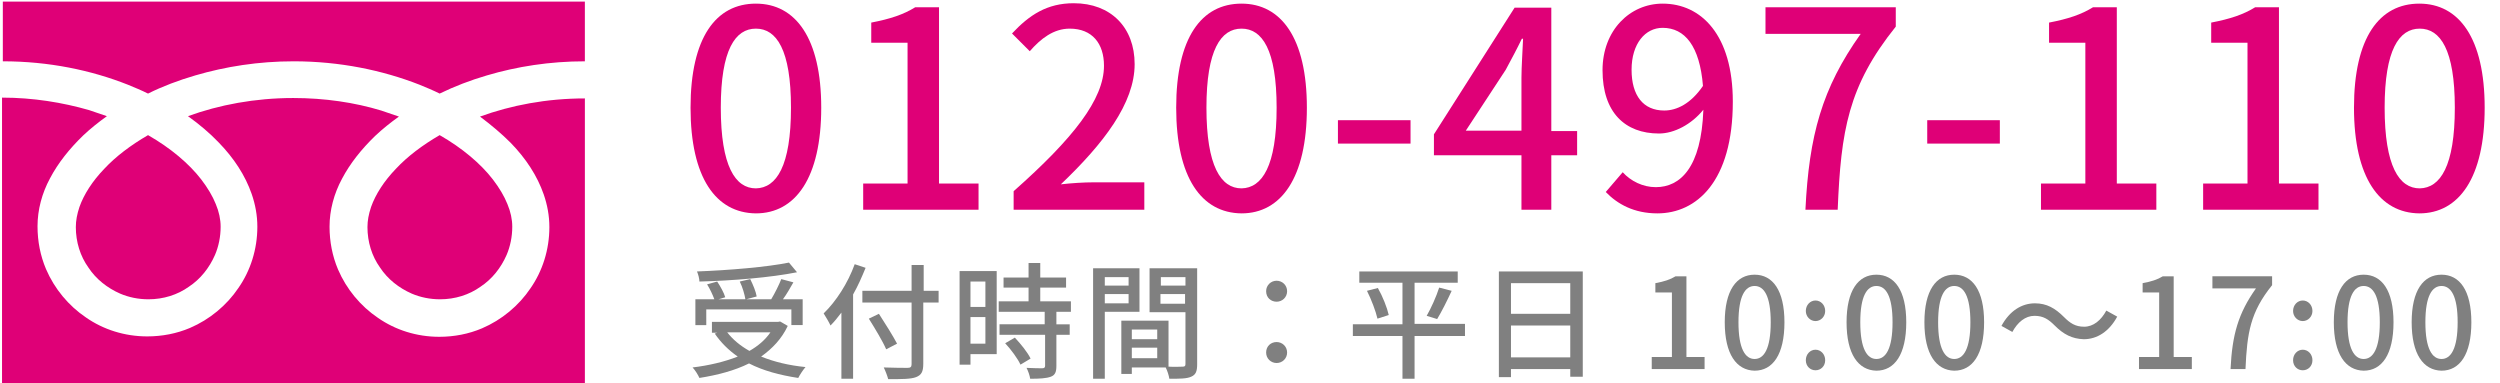 <svg enable-background="new 0 0 619.8 95" viewBox="0 0 619.8 95" xmlns="http://www.w3.org/2000/svg"><path d="m.7.4v14.8c11.4 0 21.9 2.2 31 5.8 1.7.7 3.4 1.4 5 2.2 3.6-1.8 7.6-3.3 11.7-4.5 7.5-2.2 15.7-3.5 24.4-3.5 11.4 0 22 2.2 31.2 5.8 1.7.7 3.4 1.4 5 2.2 3.7-1.8 7.6-3.3 11.7-4.5 7.4-2.2 15.6-3.5 24.3-3.5v-14.8z" fill="#df0077"/><path d="m91.1 56.3c0 3.7 1.1 7.2 3.1 10 1.9 2.9 4.7 5.1 7.9 6.5 2.1.9 4.5 1.4 7 1.4 3.7 0 7.2-1.1 10-3.1 2.9-1.9 5.1-4.7 6.5-7.9.9-2.1 1.4-4.5 1.4-7 0-1.8-.4-3.7-1.2-5.6-.8-2-2-4-3.6-6.1-3-3.9-7.6-7.8-13.2-11-4.3 2.5-8 5.3-10.8 8.3-3 3.1-5.1 6.4-6.2 9.5-.6 1.8-.9 3.4-.9 5z" fill="#df0077"/><path d="m126.6 35.4c3.8 3.9 6.6 8.2 8.2 12.8.9 2.6 1.4 5.3 1.4 8.1 0 5.6-1.7 10.9-4.7 15.2-2.9 4.3-7.1 7.8-12 9.9-3.3 1.4-6.9 2.1-10.6 2.1-5.6 0-10.9-1.7-15.2-4.7-4.3-2.9-7.8-7.1-9.9-12-1.4-3.3-2.1-6.9-2.1-10.6 0-4.1 1.1-8.2 3.1-11.9 2-3.8 4.8-7.3 8.2-10.6 1.8-1.7 3.8-3.3 5.9-4.8-1.4-.5-2.9-1-4.4-1.5-6.6-2-14-3.1-21.8-3.1-9.5 0-18.4 1.7-26.1 4.5 2.8 2 5.4 4.2 7.6 6.5 3.8 3.9 6.6 8.2 8.2 12.8.9 2.6 1.4 5.3 1.4 8.1 0 5.6-1.7 10.9-4.7 15.2-2.9 4.3-7.1 7.8-12 9.9-3.3 1.4-6.9 2.1-10.6 2.1-5.6 0-10.9-1.7-15.2-4.7-4.3-2.9-7.8-7.1-9.9-12-1.4-3.3-2.1-6.9-2.1-10.6 0-4.1 1.1-8.2 3.1-11.9 2-3.8 4.8-7.3 8.2-10.6 1.8-1.7 3.8-3.3 5.9-4.8-1.4-.5-2.9-1-4.4-1.5-6.6-1.9-13.9-3.1-21.6-3.1v70.8h144.5v-70.6c-9.5 0-18.3 1.7-26 4.5 2.8 2.1 5.3 4.2 7.6 6.5z" fill="#df0077"/><path d="m18.8 56.3c0 3.7 1.1 7.2 3.1 10 1.9 2.9 4.7 5.1 7.9 6.5 2.1.9 4.5 1.4 7 1.4 3.7 0 7.2-1.1 10-3.1 2.9-1.9 5.1-4.7 6.5-7.9.9-2.1 1.4-4.5 1.4-7 0-1.8-.4-3.7-1.2-5.6-.8-2-2-4-3.6-6.1-3-3.9-7.6-7.8-13.2-11-4.3 2.5-8 5.3-10.8 8.3-3 3.1-5.1 6.4-6.2 9.5-.6 1.8-.9 3.4-.9 5z" fill="#df0077"/><path d="m171.2 26.7c0-17.4 6.3-25.8 16.2-25.8 9.8 0 16.2 8.5 16.2 25.8 0 17.4-6.4 26.2-16.2 26.2-9.9-.1-16.2-8.8-16.2-26.2zm24.9 0c0-14.4-3.6-19.6-8.7-19.6s-8.7 5.2-8.7 19.6c0 14.5 3.6 20 8.7 20 5.1-.1 8.7-5.5 8.7-20z" fill="#df0077"/><path d="m214 45.5h11v-34.9h-9v-5c4.7-.9 8-2 10.9-3.8h5.9v43.7h9.8v6.5h-28.6z" fill="#df0077"/><path d="m251.3 47.4c14.8-13.1 22.4-22.8 22.4-31.1 0-5.5-2.9-9.2-8.5-9.2-4 0-7.2 2.5-9.9 5.6l-4.4-4.4c4.3-4.6 8.7-7.5 15.3-7.5 9.2 0 15.1 6 15.1 15.1 0 9.7-7.7 19.7-18.3 29.8 2.6-.3 5.7-.5 8.2-.5h12.5v6.8h-32.4z" fill="#df0077"/><path d="m291.6 26.7c0-17.4 6.3-25.8 16.2-25.8 9.8 0 16.2 8.5 16.2 25.8 0 17.4-6.4 26.2-16.2 26.2-9.9-.1-16.2-8.8-16.2-26.2zm24.9 0c0-14.4-3.6-19.6-8.7-19.6s-8.7 5.2-8.7 19.6c0 14.5 3.6 20 8.7 20 5.1-.1 8.7-5.5 8.7-20z" fill="#df0077"/><path d="m331.7 29.8h18v5.8h-18z" fill="#df0077"/><path d="m391 38.5h-6.4v13.5h-7.4v-13.5h-21.7v-5.2l20-31.4h9.1v30.6h6.4zm-13.8-6.1v-13.1c0-2.7.3-7 .4-9.7h-.3c-1.2 2.5-2.6 5.1-4 7.7l-9.9 15.1z" fill="#df0077"/><path d="m402.3 42.7c2 2.2 5 3.7 8.2 3.7 6.1 0 11.3-4.9 11.8-19.2-2.9 3.6-7.2 5.9-11 5.9-8.4 0-14-5.2-14-15.7 0-9.9 6.8-16.5 14.9-16.5 9.6 0 17.4 7.8 17.4 24.3 0 19.8-9 27.7-18.7 27.7-5.8 0-9.9-2.3-12.8-5.3zm19.9-21.4c-.8-9.9-4.5-14.4-10-14.4-4.3 0-7.7 3.9-7.7 10.4 0 6.4 2.9 10.1 8.1 10.1 3.1 0 6.6-1.7 9.6-6.1z" fill="#df0077"/><path d="m461.3 8.4h-23.6v-6.6h32.3v4.8c-11.8 14.7-13.6 25.8-14.4 45.4h-8c.9-18.4 4.1-30.1 13.7-43.6z" fill="#df0077"/><path d="m477.8 29.8h18v5.8h-18z" fill="#df0077"/><path d="m506 45.5h11v-34.9h-9v-5c4.7-.9 8-2 10.9-3.8h5.9v43.7h9.8v6.5h-28.6z" fill="#df0077"/><path d="m546.2 45.5h11v-34.9h-9v-5c4.7-.9 8-2 10.9-3.8h5.9v43.7h9.8v6.5h-28.6z" fill="#df0077"/><path d="m583.6 26.7c0-17.4 6.3-25.8 16.2-25.8 9.8 0 16.2 8.5 16.2 25.8 0 17.4-6.4 26.2-16.2 26.2-9.8-.1-16.2-8.8-16.2-26.2zm25 0c0-14.4-3.6-19.6-8.7-19.6s-8.7 5.2-8.7 19.6c0 14.5 3.6 20 8.7 20 5.1-.1 8.7-5.5 8.7-20z" fill="#df0077"/><g fill="#808080"><path d="m195.3 80.8c-1.5 3.2-3.8 5.6-6.6 7.6 3.2 1.3 6.9 2.2 11 2.6-.6.7-1.4 1.9-1.8 2.7-4.6-.7-8.7-1.8-12.2-3.6-3.6 1.8-7.9 2.9-12.3 3.6-.3-.7-1.1-2-1.7-2.6 4.1-.5 7.9-1.4 11.2-2.7-2.3-1.6-4.2-3.5-5.7-5.7l.6-.2h-1.3v-2.7h16.4l.5-.1zm-20.2-.2h-2.7v-6.4h4.7c-.4-1.1-1.1-2.6-1.8-3.7l2.5-.7c.8 1.2 1.7 2.8 2 3.9l-1.7.5h6.7c-.2-1.2-.7-3-1.4-4.4l2.6-.6c.7 1.4 1.4 3.1 1.6 4.3l-2.6.7h6.2c.9-1.5 1.9-3.5 2.5-5l3 .8c-.8 1.4-1.7 3-2.6 4.2h4.9v6.4h-2.8v-3.9h-21.1zm22.5-13.1c-6.5 1.3-16.1 2.1-24.2 2.3 0-.7-.3-1.8-.6-2.5 8-.3 17.4-1.1 22.8-2.2zm-17.3 14.9c1.4 1.8 3.2 3.3 5.5 4.6 2.1-1.2 3.9-2.7 5.2-4.6z"/><path d="m214.6 66.4c-.9 2.2-1.9 4.5-3.1 6.6v20.9h-2.9v-16.4c-.9 1.2-1.8 2.3-2.7 3.2-.3-.7-1.2-2.2-1.7-3 3.1-3 6-7.5 7.7-12.2zm18 8.6h-3.7v15.2c0 2-.5 2.8-1.8 3.3s-3.5.5-6.9.5c-.2-.8-.7-2.1-1.1-2.9 2.5.1 5.1.1 5.9.1.7 0 1-.2 1-.9v-15.3h-12.2v-2.9h12.2v-6.4h3v6.4h3.7v2.9zm-12.9 11.6c-.8-1.9-2.8-5.2-4.3-7.6l2.5-1.2c1.5 2.3 3.5 5.5 4.5 7.4z"/><path d="m247.1 87.8h-6.5v2.6h-2.7v-23.2h9.2zm-6.5-18v6.3h3.7v-6.3zm3.7 15.4v-6.6h-3.7v6.6zm17.6-7.9v3.1h3.3v2.6h-3.3v7.7c0 1.5-.3 2.3-1.4 2.7s-2.7.5-5.1.5c-.1-.8-.5-1.9-.9-2.7 1.7.1 3.5.1 3.9.1.5 0 .7-.2.7-.6v-7.7h-11.3v-2.6h11.2v-3.1h-11.4v-2.6h7.4v-3.4h-6.2v-2.5h6.2v-3.6h2.9v3.6h6.4v2.5h-6.4v3.4h7.6v2.6zm-10.3 6.4c1.5 1.6 3.2 3.7 3.9 5.2l-2.5 1.5c-.7-1.5-2.3-3.7-3.8-5.3z"/><path d="m273.9 77.4v16.5h-2.9v-27.4h11.5v10.8h-8.6zm0-8.7v2.1h5.9v-2.1zm5.9 6.5v-2.3h-5.9v2.3zm17 15.1c0 1.7-.3 2.6-1.5 3.1-1.1.5-2.8.5-5.4.5-.1-.8-.5-2-.9-2.8h-8.4v1.6h-2.6v-13.2h11.7v11.4c1.5.1 3 0 3.5 0 .6 0 .7-.2.7-.7v-12.8h-8.9v-10.9h11.8zm-16.2-8.6v2.4h6.3v-2.4zm6.3 7.1v-2.6h-6.3v2.6zm.9-20.1v2.1h6.1v-2.1zm6 6.6v-2.4h-6.1v2.4z"/><path d="m313.9 72.2c0-1.5 1.2-2.6 2.6-2.6s2.6 1.1 2.6 2.6-1.2 2.6-2.6 2.6-2.6-1-2.6-2.6zm0 15.2c0-1.6 1.2-2.6 2.6-2.6s2.6 1.1 2.6 2.6-1.2 2.6-2.6 2.6-2.6-1.1-2.6-2.6z"/><path d="m363.2 83.3h-12.5v10.6h-3v-10.6h-12.3v-2.9h12.3v-10.3h-10.7v-2.8h24.4v2.8h-10.7v10.2h12.5zm-21.6-11.9c1.2 2.1 2.3 4.9 2.7 6.7l-2.8.9c-.4-1.8-1.5-4.7-2.6-6.9zm12.1 6.9c1.1-1.9 2.4-4.8 3.1-7l3.1.8c-1.1 2.4-2.5 5.2-3.6 7z"/><path d="m392.4 67.3v26.1h-3.1v-1.9h-14.7v2h-3v-26.2zm-17.8 2.9v7.6h14.7v-7.6zm14.7 18.4v-7.9h-14.7v7.9z"/><path d="m409.5 88.5h5v-16h-4.1v-2.3c2.2-.4 3.7-.9 5-1.7h2.7v20h4.5v3h-13.1z"/><path d="m427.6 79.9c0-7.9 2.9-11.8 7.4-11.8s7.4 3.9 7.4 11.8c0 8-2.9 12-7.4 12-4.5-.1-7.4-4.1-7.4-12zm11.4 0c0-6.6-1.7-9-4-9s-4 2.4-4 9 1.7 9.1 4 9.1 4-2.5 4-9.1z"/><path d="m447.7 77.1c0-1.5 1.1-2.6 2.4-2.6s2.4 1.1 2.4 2.6c0 1.4-1.1 2.5-2.4 2.5s-2.4-1.1-2.4-2.5zm0 12.2c0-1.5 1.1-2.6 2.4-2.6s2.4 1.1 2.4 2.6-1.1 2.5-2.4 2.5-2.4-1-2.4-2.5z"/><path d="m457.8 79.9c0-7.9 2.9-11.8 7.4-11.8s7.4 3.9 7.4 11.8c0 8-2.9 12-7.4 12-4.5-.1-7.4-4.1-7.4-12zm11.4 0c0-6.6-1.7-9-4-9s-4 2.4-4 9 1.7 9.1 4 9.1 4-2.5 4-9.1z"/><path d="m477.1 79.9c0-7.9 2.9-11.8 7.4-11.8s7.4 3.9 7.4 11.8c0 8-2.9 12-7.4 12-4.5-.1-7.4-4.1-7.4-12zm11.4 0c0-6.6-1.7-9-4-9s-4 2.4-4 9 1.7 9.1 4 9.1 4-2.5 4-9.1z"/><path d="m509.4 80.7c-1.5-1.5-2.8-2.4-5-2.4-2.3 0-4.2 1.6-5.5 4l-2.7-1.5c2-3.7 5-5.6 8.3-5.6 2.9 0 5 1.2 7.2 3.4 1.5 1.5 2.8 2.4 5 2.4 2.3 0 4.2-1.6 5.5-4l2.7 1.5c-2 3.7-5 5.6-8.3 5.6-2.9-.1-5-1.2-7.2-3.4z"/><path d="m530.3 88.5h5v-16h-4.1v-2.3c2.2-.4 3.7-.9 5-1.7h2.7v20h4.5v3h-13.1z"/><path d="m559.3 71.5h-10.8v-3h14.8v2.2c-5.4 6.7-6.2 11.8-6.6 20.8h-3.7c.4-8.5 1.9-13.8 6.3-20z"/><path d="m568.5 77.1c0-1.5 1.1-2.6 2.4-2.6s2.4 1.1 2.4 2.6c0 1.4-1.1 2.5-2.4 2.5s-2.4-1.1-2.4-2.5zm0 12.2c0-1.5 1.1-2.6 2.4-2.6s2.4 1.1 2.4 2.6-1.1 2.5-2.4 2.5-2.4-1-2.4-2.5z"/><path d="m578.6 79.9c0-7.9 2.9-11.8 7.4-11.8s7.4 3.9 7.4 11.8c0 8-2.9 12-7.4 12-4.5-.1-7.4-4.1-7.4-12zm11.4 0c0-6.6-1.7-9-4-9s-4 2.4-4 9 1.7 9.1 4 9.1 4-2.5 4-9.1z"/><path d="m597.9 79.9c0-7.9 2.9-11.8 7.4-11.8s7.4 3.9 7.4 11.8c0 8-2.9 12-7.4 12-4.5-.1-7.4-4.1-7.4-12zm11.4 0c0-6.6-1.7-9-4-9s-4 2.4-4 9 1.7 9.1 4 9.1 4-2.5 4-9.1z"/></g></svg>